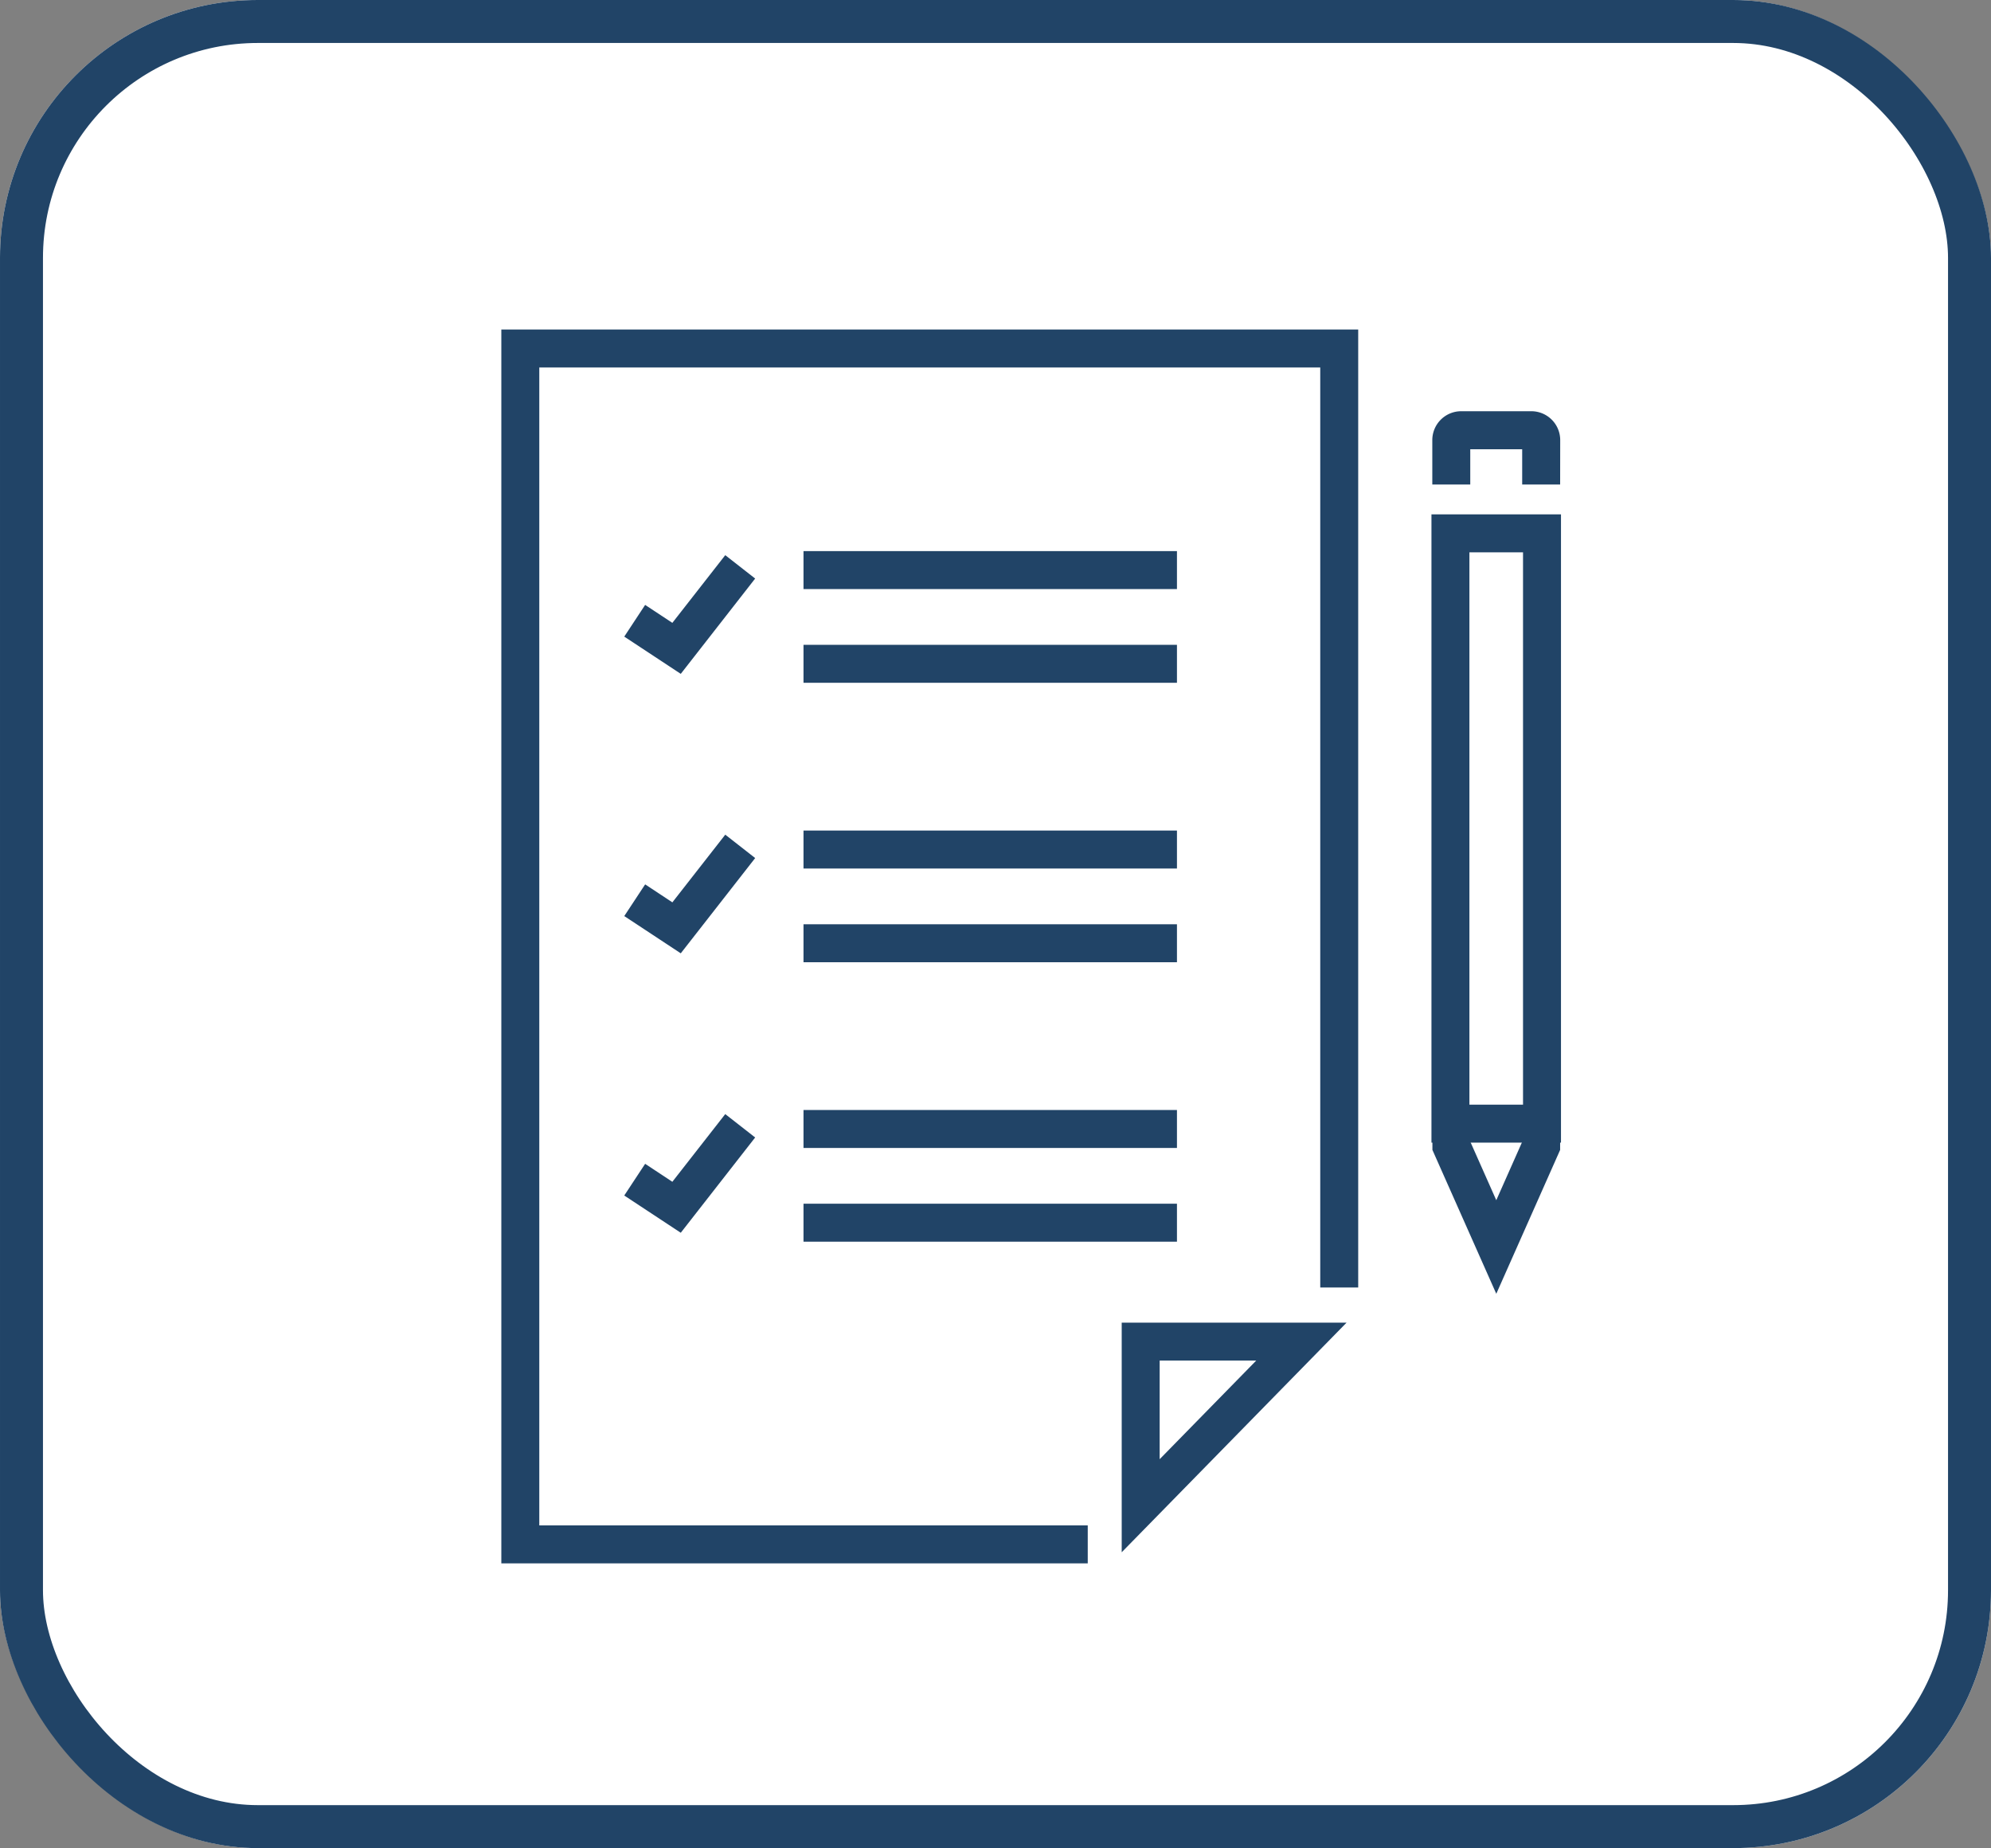 <svg xmlns="http://www.w3.org/2000/svg" width="139" height="129" viewBox="0 0 139 129"><rect x="0" y="0" width="139" height="129" fill="#808080" stroke="none"/><defs><style>.a{fill:#fff;stroke:#214467;stroke-width:3px;}.b{fill:#214467;}.c{stroke:none;}.d{fill:none;}</style></defs><g transform="translate(-426 -1672)"><g class="a" transform="translate(426 1672)"><rect class="c" width="139" height="129" rx="18"/><rect class="d" x="1.5" y="1.5" width="136" height="126" rx="16.5"/></g><g transform="translate(-40.5 1145.769)"><g transform="translate(566.495 554.942)"><path class="b" d="M608.532,562.962h-2.65V560.5h-3.625v2.46h-2.65v-3.1a2.017,2.017,0,0,1,2.016-2.015h4.9a2.017,2.017,0,0,1,2.014,2.015Z" transform="translate(-599.607 -557.852)"/></g><g transform="translate(566.503 604.874)"><path class="b" d="M604.079,644.886l-4.459-10.042v-1.622h2.65v1.06l1.809,4.073,1.808-4.073v-1.06h2.65v1.622Z" transform="translate(-599.62 -633.222)"/></g><g transform="translate(501.5 549.231)"><path class="b" d="M542.44,635.355H501.5V549.231h59.822V616.1h-2.65V551.881H504.15v80.824h38.29Z" transform="translate(-501.5 -549.231)"/></g><g transform="translate(544.811 618.551)"><g transform="translate(0)"><path class="b" d="M566.876,669.895V653.866h15.7Zm2.65-13.379V663.4l6.742-6.885Z" transform="translate(-566.876 -653.866)"/></g></g><g transform="translate(522.596 564.699)"><rect class="b" width="26.072" height="2.65" transform="translate(0 0)"/></g><g transform="translate(522.596 571.24)"><rect class="b" width="26.072" height="2.65"/></g><g transform="translate(510.084 564.986)"><path class="b" d="M518.4,581.294l-3.944-2.6,1.457-2.213,1.9,1.253,3.693-4.725,2.088,1.632Z" transform="translate(-514.457 -573.013)"/></g><g transform="translate(522.596 584.204)"><rect class="b" width="26.072" height="2.65"/></g><g transform="translate(522.596 590.746)"><rect class="b" width="26.072" height="2.65" transform="translate(0 0)"/></g><g transform="translate(510.083 584.492)"><path class="b" d="M518.4,610.737l-3.944-2.6,1.458-2.213,1.9,1.255,3.693-4.724,2.088,1.632Z" transform="translate(-514.456 -602.455)"/></g><g transform="translate(522.596 603.71)"><rect class="b" width="26.072" height="2.65"/></g><g transform="translate(522.596 610.251)"><rect class="b" width="26.072" height="2.65" transform="translate(0 0)"/></g><g transform="translate(510.083 603.996)"><path class="b" d="M518.4,640.179l-3.945-2.6,1.458-2.213,1.9,1.255,3.693-4.725,2.088,1.632Z" transform="translate(-514.456 -631.896)"/></g><g transform="translate(566.436 562.134)"><path class="b" d="M608.56,612.559h-9.043V568.707h9.043Zm-6.393-2.65h3.743V571.357h-3.743Z" transform="translate(-599.517 -568.707)"/></g></g></g></svg>